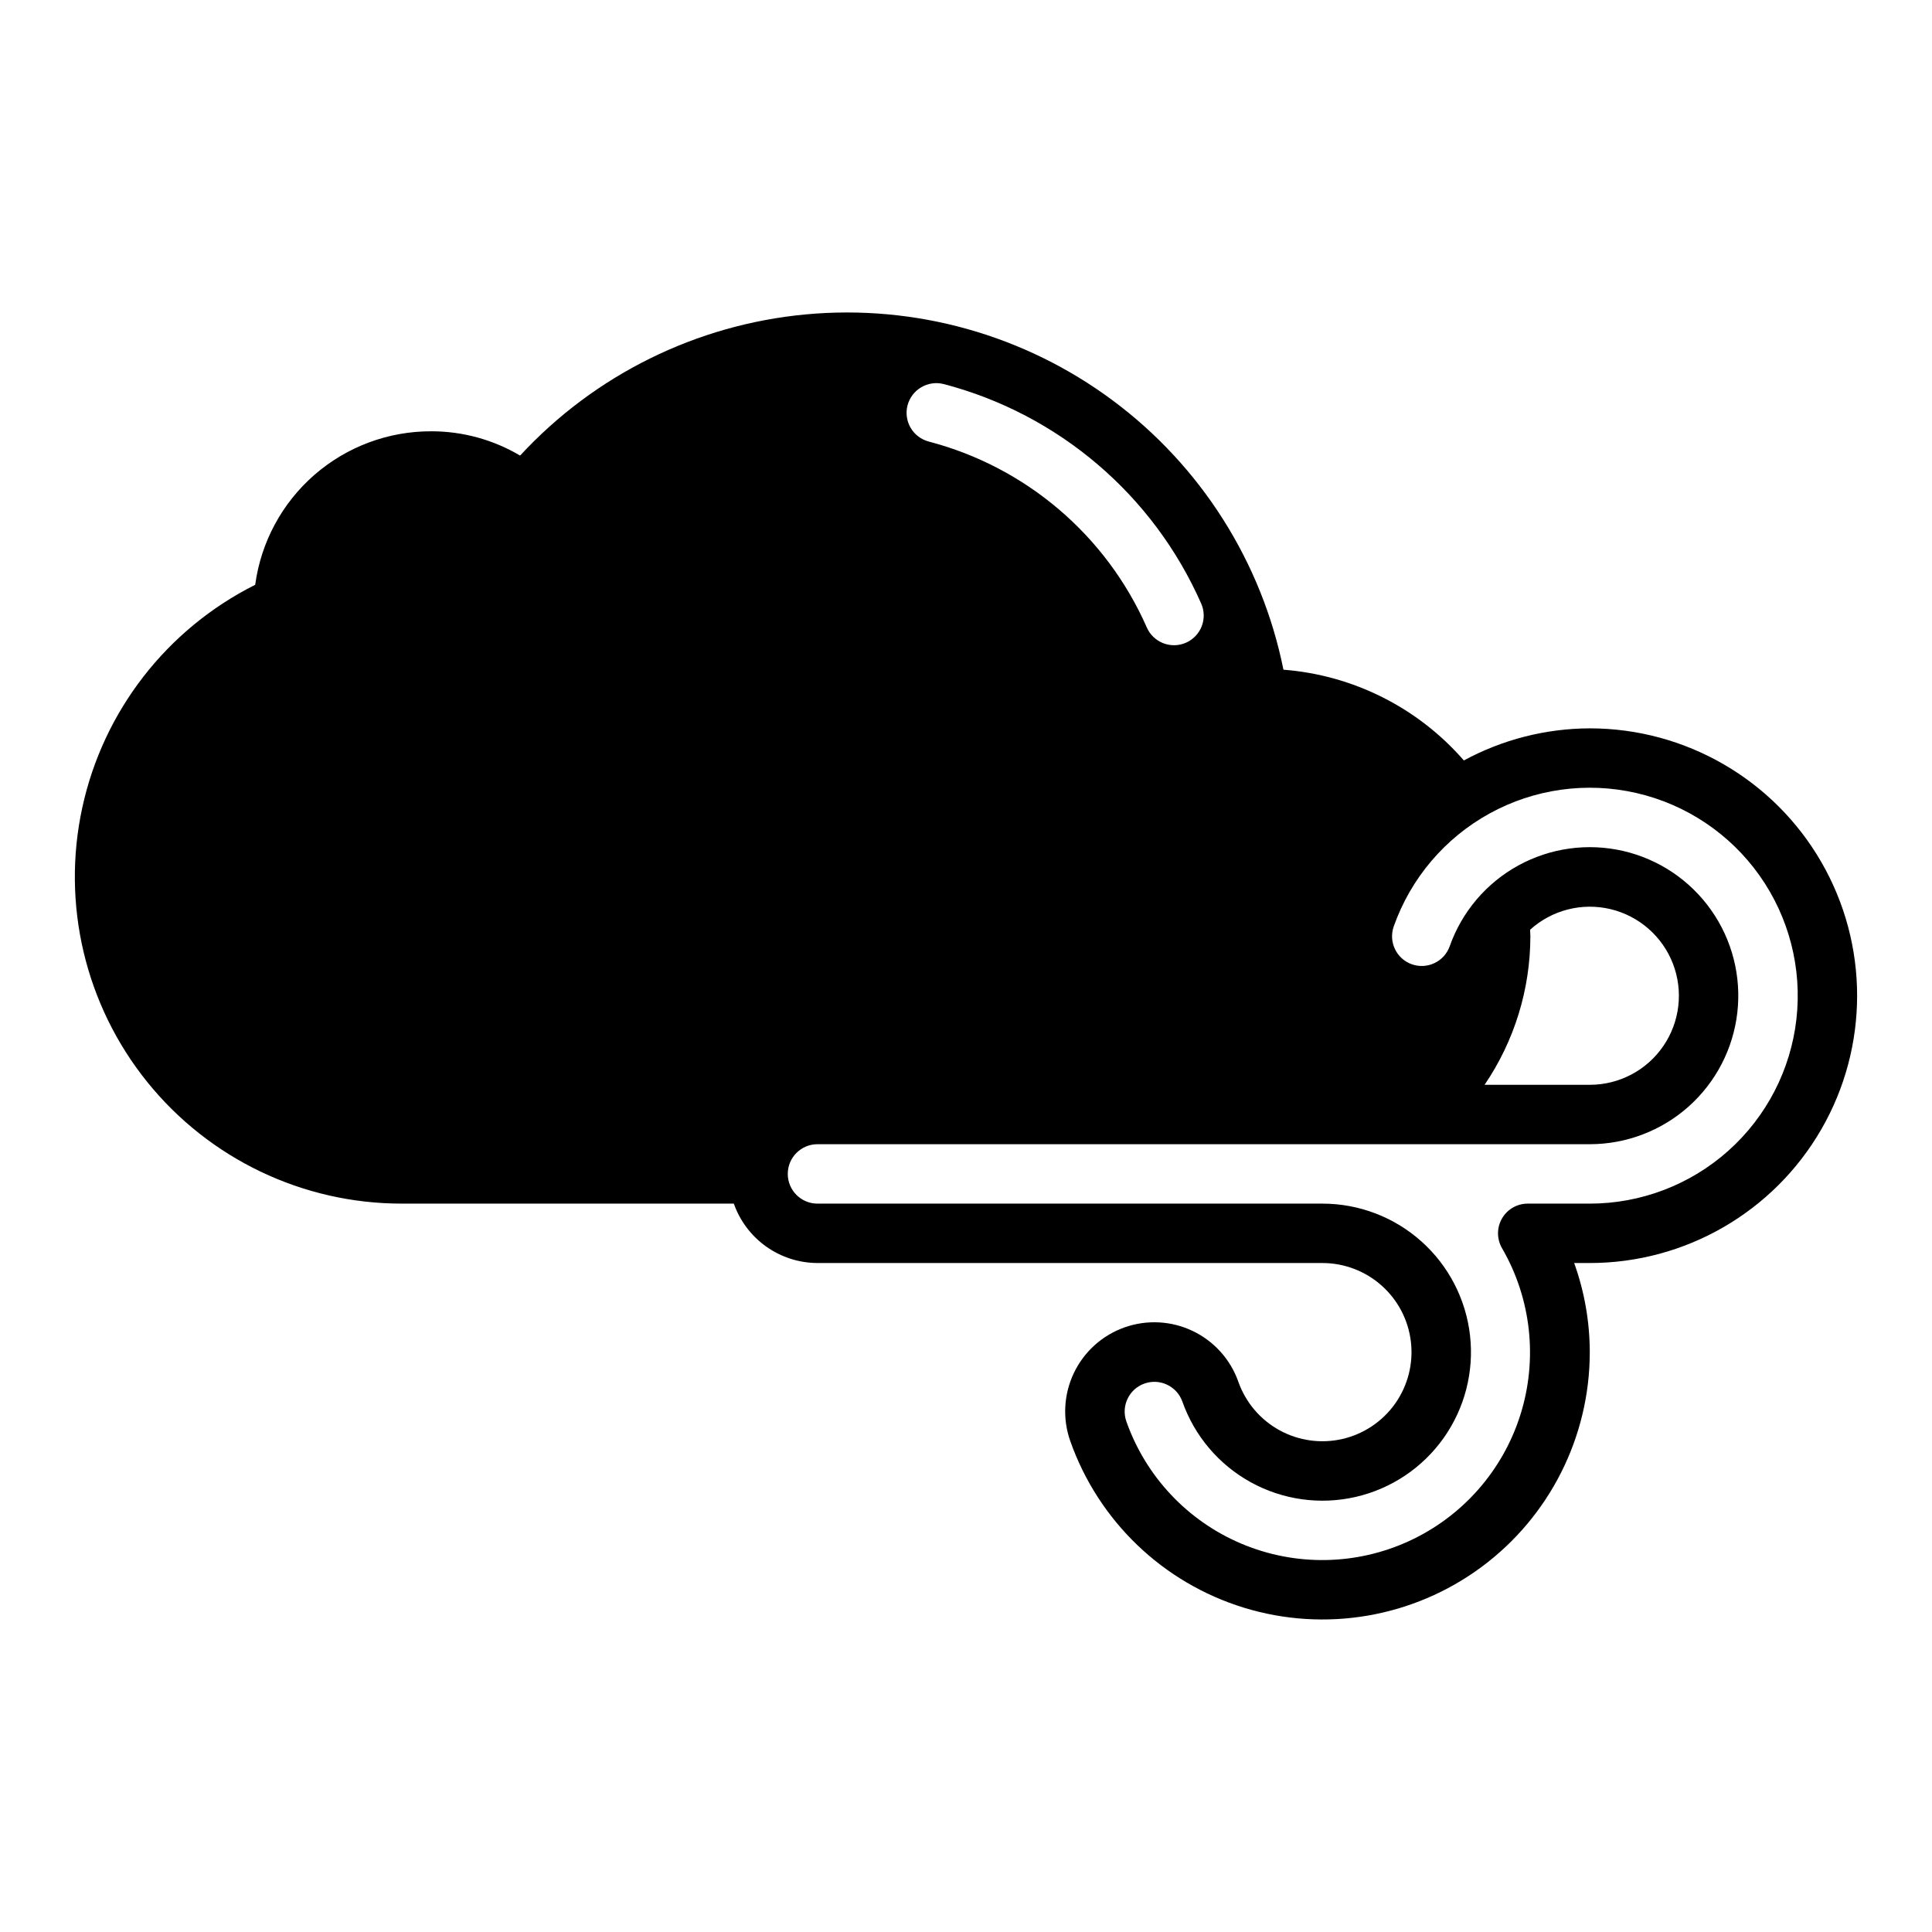 <?xml version="1.0" encoding="UTF-8"?>
<!-- Uploaded to: ICON Repo, www.iconrepo.com, Generator: ICON Repo Mixer Tools -->
<svg fill="#000000" width="800px" height="800px" version="1.1" viewBox="144 144 512 512" xmlns="http://www.w3.org/2000/svg">
 <path d="m565.31 337.02c-11.656 0.035-23.121 2.957-33.371 8.508-12.16-13.984-29.336-22.621-47.812-24.051-5.75-28.547-21.859-53.961-45.227-71.344-23.363-17.387-52.336-25.512-81.332-22.816-29 2.695-55.977 16.023-75.738 37.418-7.121-4.223-15.25-6.445-23.531-6.438-11.391-0.031-22.402 4.078-30.988 11.562s-14.16 17.832-15.68 29.121c-23.418 11.734-40.262 33.438-45.82 59.031-5.562 25.594 0.766 52.328 17.203 72.719s41.223 32.242 67.414 32.242h88.043c1.617 4.59 4.617 8.566 8.586 11.387 3.969 2.82 8.711 4.34 13.578 4.356h133.82c5.801 0.004 11.398 2.141 15.723 6.004 4.328 3.863 7.078 9.184 7.734 14.945s-0.832 11.566-4.18 16.301c-3.352 4.734-8.324 8.074-13.977 9.379-5.648 1.301-11.582 0.48-16.668-2.309-5.086-2.789-8.965-7.356-10.902-12.82-2.074-5.918-6.422-10.766-12.078-13.477-5.652-2.711-12.156-3.062-18.07-0.973-5.914 2.086-10.754 6.441-13.453 12.102-2.699 5.66-3.039 12.16-0.938 18.07 7.488 21.184 24.578 37.559 46.059 44.137 21.484 6.578 44.812 2.574 62.875-10.781 18.066-13.359 28.723-34.496 28.727-56.961-0.012-8.051-1.41-16.043-4.137-23.617h4.137c25.309 0 48.699-13.504 61.355-35.426 12.656-21.918 12.656-48.926 0-70.848-12.656-21.918-36.047-35.422-61.355-35.422zm-180.81-85.578c1.098-4.199 5.379-6.727 9.586-5.664 30.426 7.961 55.551 29.375 68.234 58.152 0.852 1.918 0.902 4.09 0.145 6.043-0.762 1.949-2.266 3.519-4.184 4.359-1.918 0.84-4.094 0.879-6.039 0.113-1.949-0.77-3.512-2.281-4.344-4.203-10.73-24.352-31.988-42.473-57.73-49.219-2.023-0.52-3.758-1.82-4.82-3.617s-1.367-3.941-0.848-5.965zm180.81 211.53h-16.445c-2.816-0.004-5.418 1.5-6.824 3.941-1.406 2.441-1.398 5.449 0.02 7.883 7.762 13.406 9.516 29.461 4.832 44.223-4.68 14.766-15.367 26.875-29.434 33.359-14.066 6.484-30.211 6.742-44.48 0.711-14.266-6.027-25.332-17.789-30.484-32.398-1.441-4.094 0.703-8.586 4.797-10.039 4.102-1.449 8.602 0.699 10.055 4.801 3.223 9.117 9.688 16.727 18.164 21.383 8.473 4.656 18.367 6.027 27.789 3.856 9.422-2.172 17.715-7.734 23.297-15.629 5.582-7.894 8.066-17.566 6.973-27.176-1.09-9.605-5.684-18.477-12.895-24.914-7.215-6.441-16.543-10-26.215-10h-133.82c-4.348 0-7.871-3.527-7.871-7.875 0-4.348 3.523-7.871 7.871-7.871h204.68c9.668-0.004 18.996-3.566 26.207-10.004 7.207-6.441 11.797-15.309 12.887-24.918 1.09-9.605-1.391-19.277-6.977-27.168-5.582-7.894-13.875-13.457-23.297-15.625-9.422-2.172-19.312-0.797-27.785 3.856-8.473 4.656-14.938 12.266-18.16 21.379-1.449 4.098-5.945 6.246-10.043 4.797-4.094-1.449-6.242-5.945-4.793-10.043 4.512-12.762 13.562-23.418 25.426-29.938 11.863-6.516 25.715-8.438 38.906-5.398 13.188 3.039 24.801 10.828 32.617 21.879 7.816 11.055 11.289 24.598 9.762 38.047s-7.957 25.867-18.055 34.883c-10.098 9.016-23.16 13.996-36.695 14zm-15.824-72.578c5.766-5.223 13.734-7.269 21.305-5.469 7.566 1.805 13.762 7.219 16.559 14.477 2.793 7.262 1.832 15.434-2.574 21.844-4.402 6.414-11.688 10.242-19.465 10.238h-27.879c7.894-11.609 12.121-25.324 12.133-39.363 0-0.582-0.062-1.148-0.078-1.727z"/>
</svg>